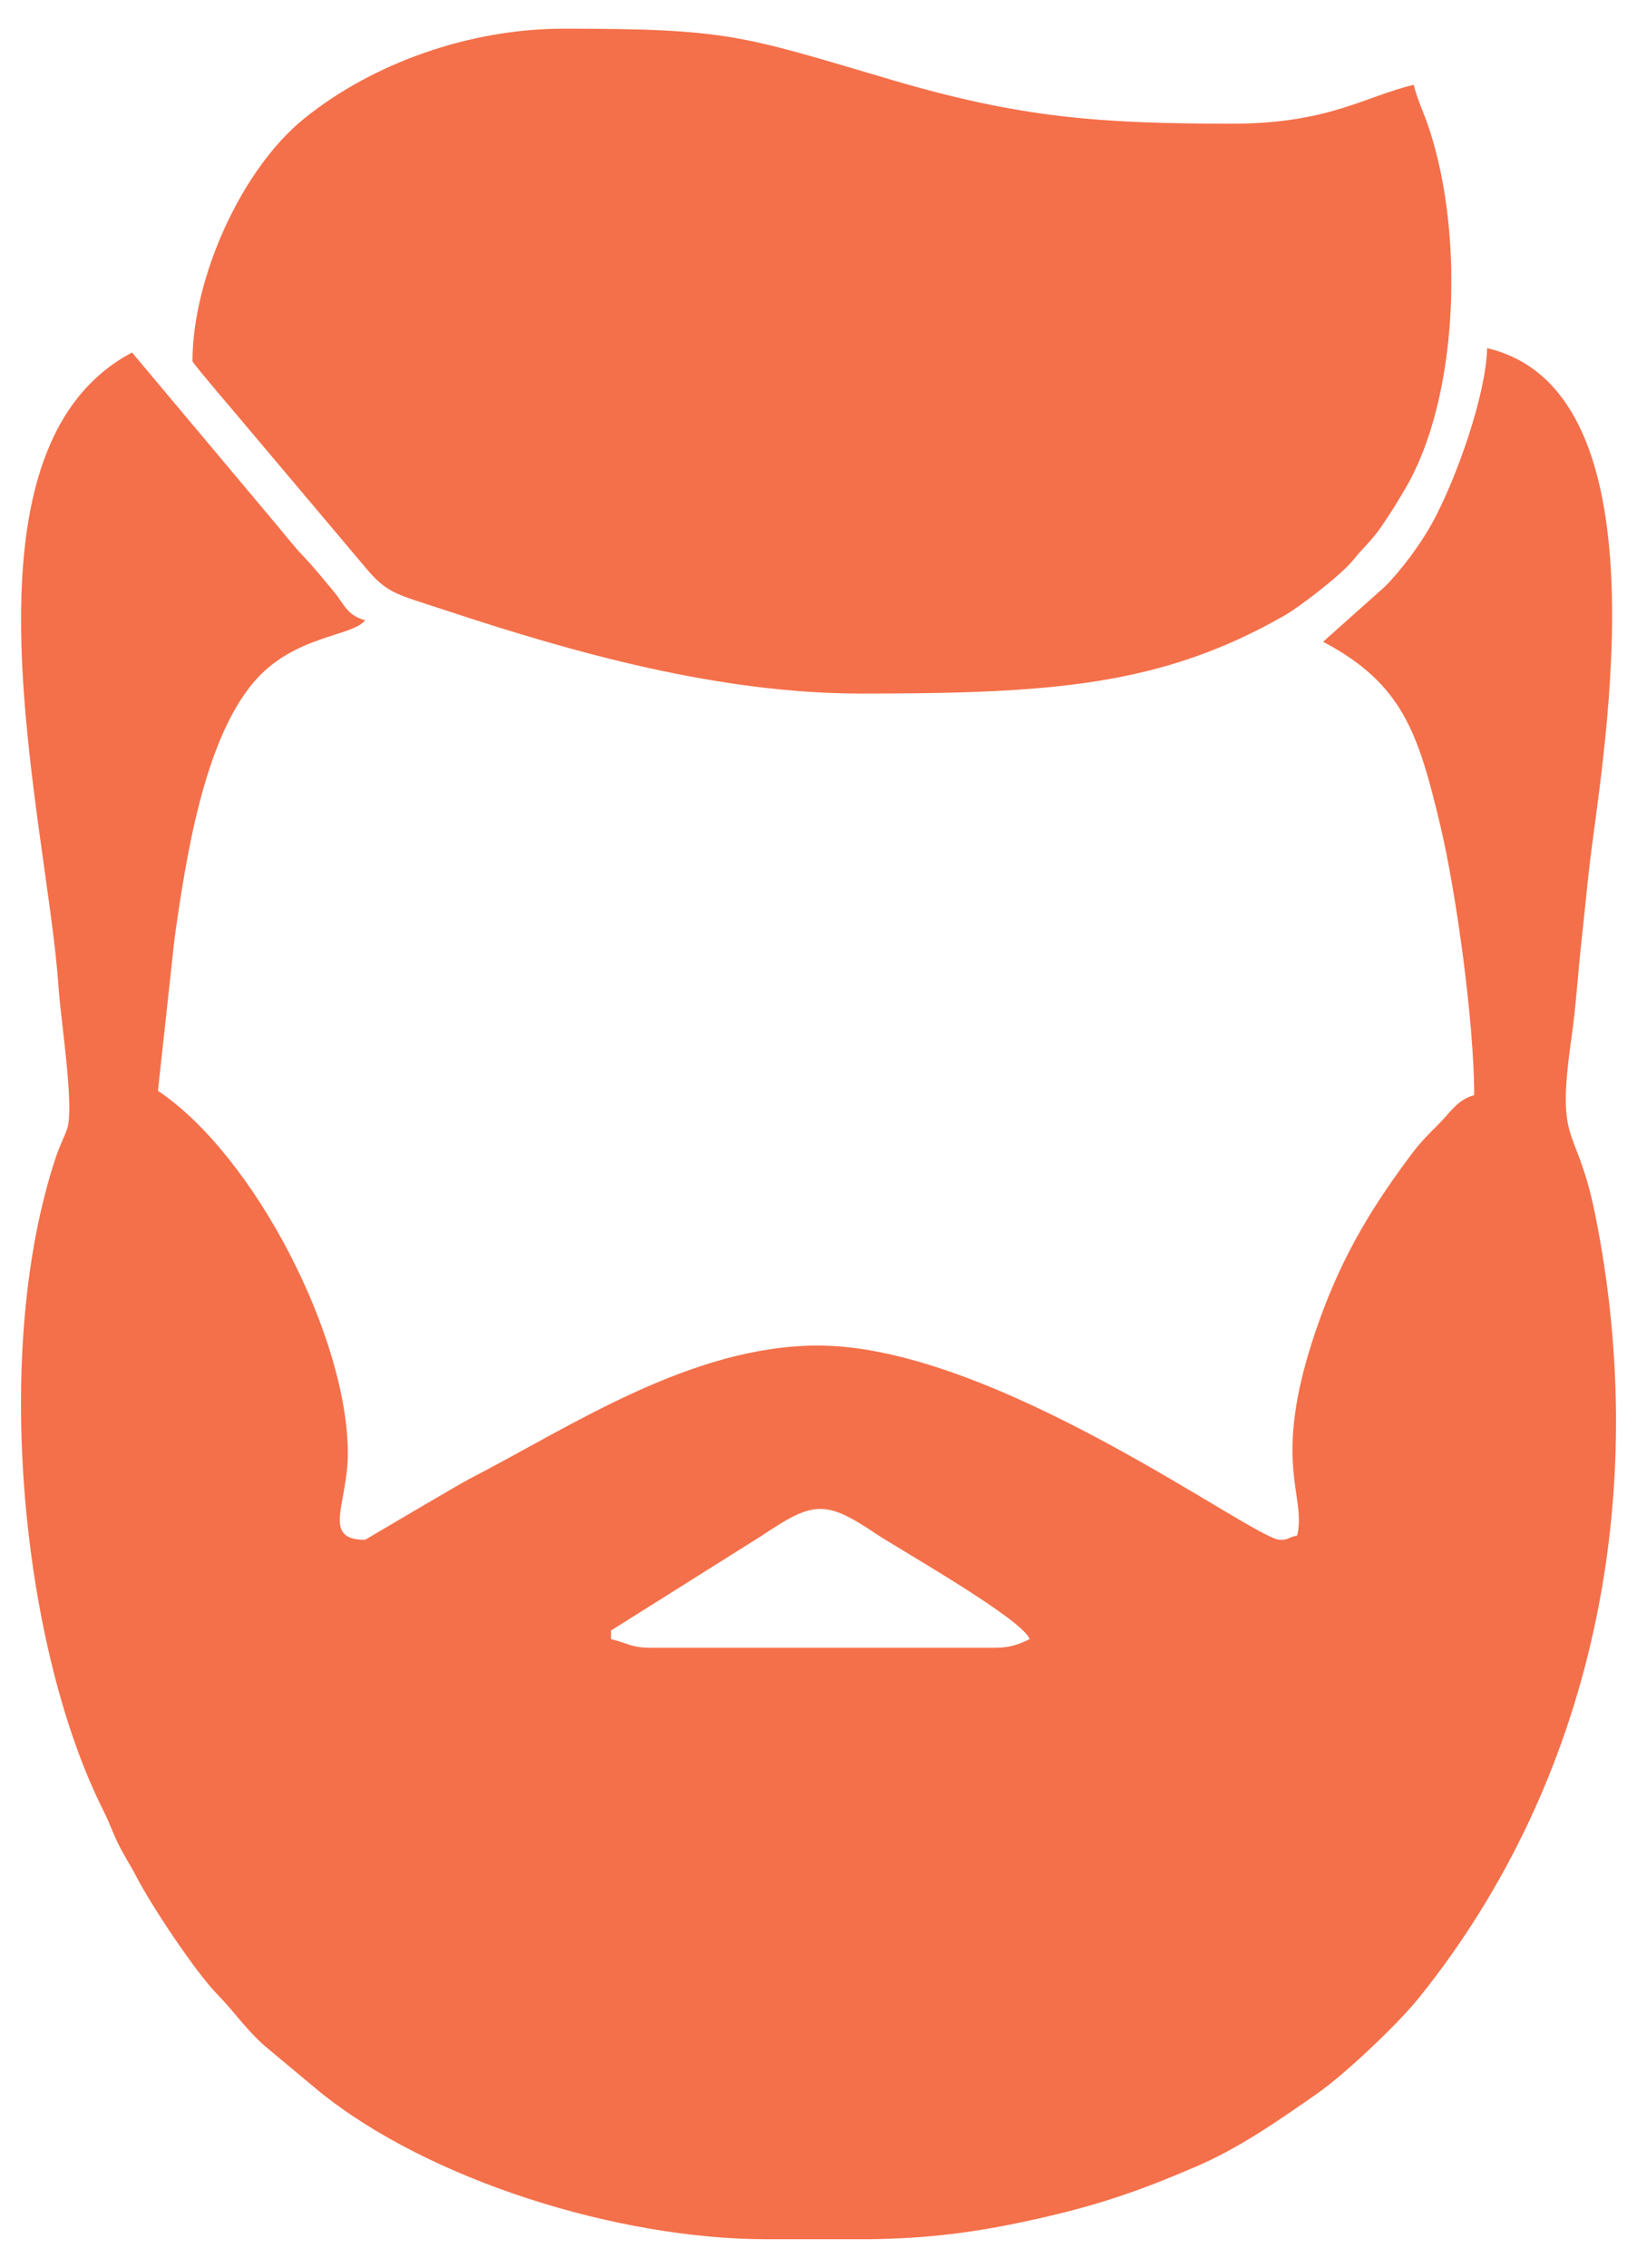 <svg width="39" height="54" viewBox="0 0 39 54" fill="none" xmlns="http://www.w3.org/2000/svg">
<path fill-rule="evenodd" clip-rule="evenodd" d="M14.558 38.826L18.157 36.564C19.366 35.754 19.652 35.702 20.87 36.524C21.386 36.871 24.356 38.549 24.531 39.032C24.282 39.151 24.081 39.237 23.709 39.237H15.484C15.041 39.237 14.926 39.117 14.558 39.032V38.826ZM20.726 53.322H18.26C14.734 53.322 10.22 51.923 7.598 49.796L6.309 48.721C5.863 48.329 5.591 47.914 5.176 47.489C4.648 46.949 3.601 45.369 3.249 44.687C3.103 44.405 2.944 44.172 2.81 43.892C2.669 43.6 2.61 43.407 2.461 43.11C0.534 39.29 -0.217 32.188 1.332 27.553C1.43 27.26 1.521 27.104 1.598 26.886C1.778 26.375 1.448 24.302 1.395 23.511C1.128 19.532 -1.281 10.737 3.146 8.394L6.571 12.475C6.803 12.751 6.994 13.001 7.233 13.252C7.496 13.528 7.696 13.78 7.947 14.081C8.211 14.397 8.263 14.652 8.698 14.768C8.41 15.162 7.01 15.117 6.053 16.235C4.85 17.64 4.424 20.464 4.157 22.359L3.763 25.975C6.064 27.515 8.287 31.849 8.287 34.611C8.287 35.812 7.65 36.667 8.698 36.667C8.7 36.667 10.913 35.357 11.165 35.227C13.604 33.968 16.458 32.041 19.493 32.041C23.732 32.041 29.876 36.667 30.494 36.667C30.712 36.667 30.63 36.63 30.905 36.564C31.13 35.6 30.282 34.845 31.328 31.744C31.871 30.135 32.534 28.957 33.549 27.59C33.831 27.209 33.946 27.097 34.272 26.771C34.545 26.5 34.722 26.184 35.121 26.078C35.121 24.341 34.689 21.239 34.32 19.682C33.789 17.445 33.413 16.283 31.522 15.282L32.989 13.973C33.385 13.578 33.846 12.958 34.129 12.44C34.703 11.387 35.404 9.397 35.429 8.291C39.548 9.251 38.322 17.157 37.927 20.145C37.818 20.973 37.766 21.626 37.672 22.461C37.597 23.134 37.549 23.943 37.441 24.697C37.056 27.394 37.555 26.676 38.009 28.947C39.341 35.613 37.971 42.399 33.8 47.58C33.297 48.204 32.039 49.398 31.359 49.869C30.44 50.506 29.537 51.147 28.468 51.604C27.241 52.129 26.3 52.468 24.922 52.788C23.171 53.195 22.034 53.3 20.726 53.322Z" fill="#F4704A"/>
<path fill-rule="evenodd" clip-rule="evenodd" d="M4.586 8.6C4.586 8.652 5.793 10.052 5.937 10.23L8.665 13.465C9.221 14.139 9.393 14.129 10.587 14.524C13.66 15.54 17.112 16.516 20.521 16.516C25.035 16.516 27.659 16.337 30.593 14.662C30.99 14.435 31.974 13.67 32.244 13.331C32.482 13.032 32.671 12.885 32.902 12.55C33.133 12.216 33.297 11.948 33.498 11.603C34.728 9.49 34.897 5.657 34.055 3.085C33.931 2.704 33.757 2.346 33.681 2.02C32.542 2.285 31.662 2.945 29.363 2.945C26.184 2.945 24.314 2.806 21.253 1.905C17.669 0.85 17.385 0.683 13.427 0.683C11.2 0.683 8.891 1.494 7.243 2.826C5.742 4.039 4.586 6.638 4.586 8.6Z" fill="#F4704A"/>
</svg>
